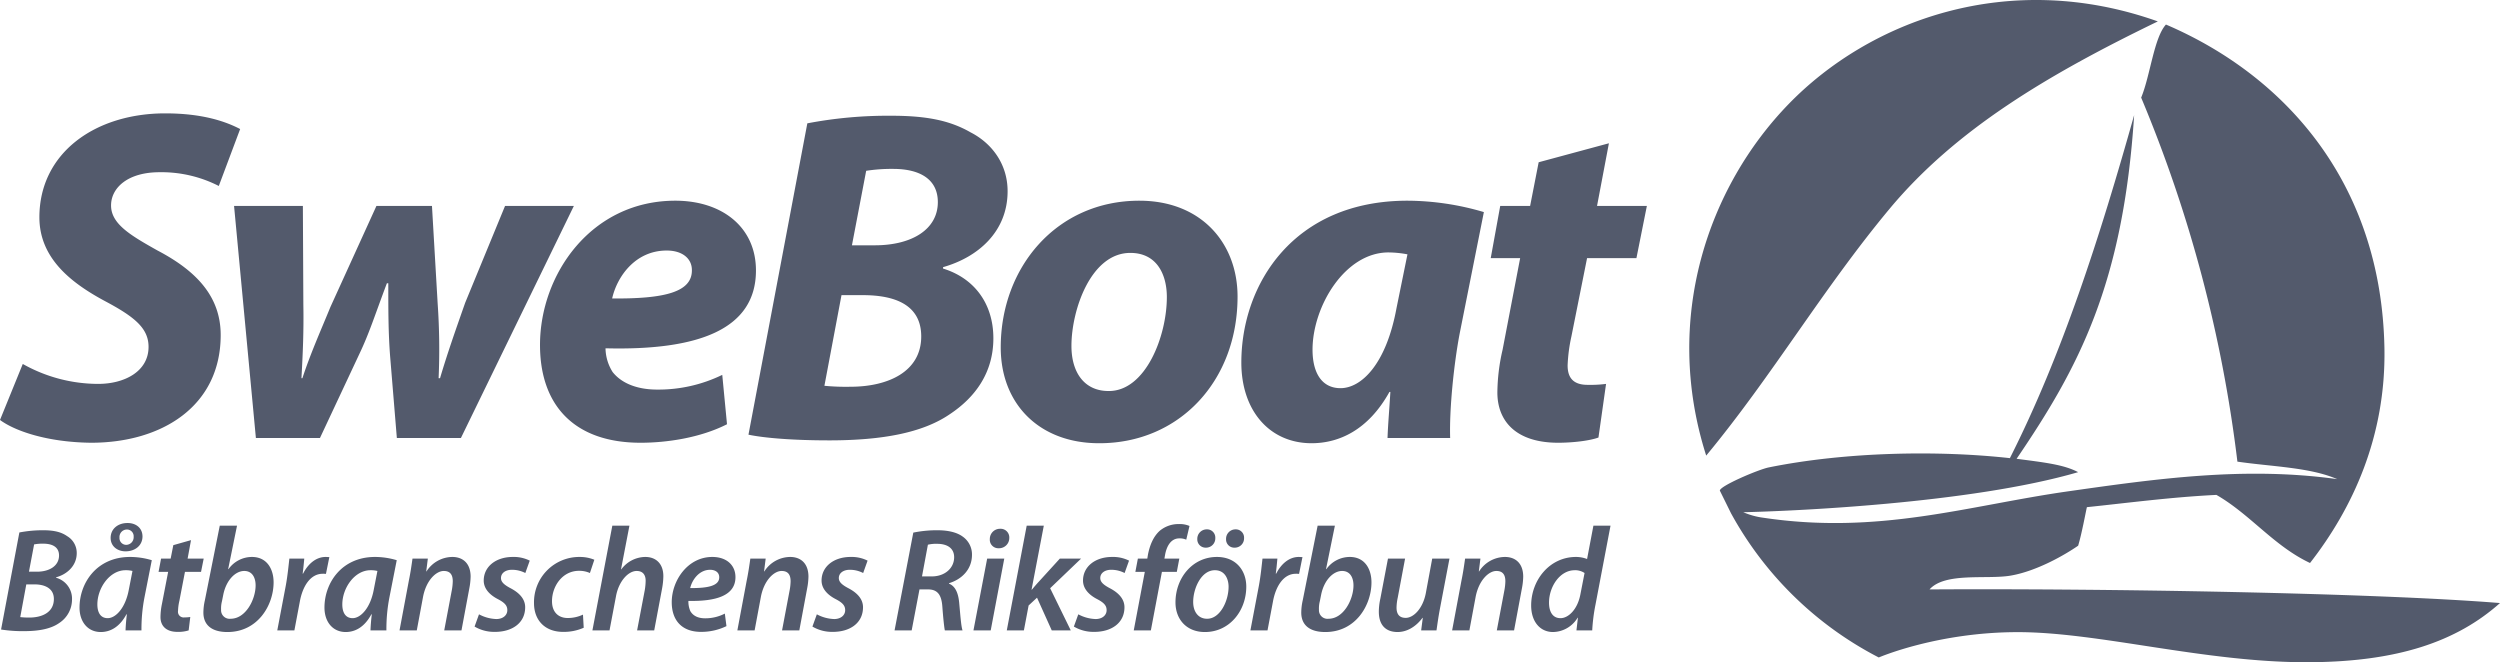 <svg data-name="Lager 1" xmlns="http://www.w3.org/2000/svg" viewBox="0 0 857.622 227.176"><path d="M75.707 114.924c0-13.187-8.304-21.978-21.654-28.98-9.28-5.209-15.955-9.117-15.955-15.467 0-6.023 5.698-11.396 16.606-11.396a43.207 43.207 0 0120.352 4.72l7.326-19.537c-4.72-2.441-12.536-5.373-25.724-5.373-23.933 0-43.145 13.514-43.145 35.657 0 14.164 11.071 22.63 22.63 28.816 10.095 5.373 14.817 9.281 14.817 15.63 0 8.468-8.304 12.7-17.259 12.7a52.795 52.795 0 01-25.887-6.838L0 144.067c5.047 3.746 16.118 7.652 31.26 7.817 24.259 0 44.447-12.538 44.447-36.96zm121.16-44.284H173.26l-13.676 33.214c-3.258 9.28-6.025 17.094-8.629 25.887h-.49a225.497 225.497 0 00-.324-25.563l-1.955-33.539h-19.05l-15.791 34.68c-3.257 7.977-6.84 15.955-9.607 24.422h-.325c.488-8.793.814-16.281.651-25.236l-.163-33.866H80.294l7.49 79.616h21.979l13.512-28.819c3.42-7.162 5.211-13.023 9.444-24.258h.488c0 9.444 0 17.096.652 25.399l2.28 27.678h21.978zm34.783-1.792c-28.817 0-46.401 25.237-46.401 49.496 0 20.676 11.723 33.54 34.516 33.54 8.793 0 20.351-1.63 29.632-6.35L247.77 128.6a50.054 50.054 0 01-22.305 5.047c-6.838 0-12.211-2.115-15.305-6.023a15.699 15.699 0 01-2.441-8.14c31.91.814 51.611-6.513 51.611-26.702 0-14.817-11.56-23.934-27.68-23.934zm5.699 23.934c0 7.326-9.118 9.77-27.352 9.605 1.627-7.326 7.815-16.443 18.723-16.443 5.373 0 8.629 2.768 8.629 6.676zm47.091 58.287c18.236 0 32.074-2.605 41.355-8.955 8.63-5.7 14.979-14.164 14.979-26.049 0-12.049-6.676-20.678-17.258-23.933v-.489c12.047-3.42 22.14-12.21 22.14-26.05 0-9.28-5.37-16.444-12.698-20.188-7.327-4.234-15.63-5.7-27.19-5.7a147.55 147.55 0 00-28.816 2.606l-20.19 106.803c5.373 1.14 15.305 1.955 27.678 1.955zm12.7-92.477a57.614 57.614 0 019.28-.652c8.955 0 15.305 3.42 15.305 11.397 0 9.28-8.793 14.816-21.654 14.816h-7.815zm-8.466 42.657H296c10.909 0 20.026 3.256 20.026 14.164 0 12.21-11.56 17.258-24.26 17.258a76.37 76.37 0 01-8.953-.327zm88.328 50.797h.164c27.351 0 47.377-21.329 47.377-50.309 0-18.234-12.373-32.889-33.702-32.889-28.33 0-47.54 22.795-47.54 50.309 0 19.701 13.513 32.889 33.7 32.889zm10.746-65.288c9.279 0 12.537 7.653 12.537 15.141 0 13.514-7.328 32.236-19.864 32.236h-.164c-8.14 0-12.699-6.185-12.699-15.466 0-12.373 6.676-31.91 20.19-31.91zm112.985 27.678l8.305-41.68a93.604 93.604 0 00-26.213-3.908c-39.074 0-56.985 28.657-56.985 55.52 0 16.607 9.77 27.678 24.096 27.678 9.281 0 19.375-4.397 26.701-17.584h.326c-.326 5.699-.814 11.072-.976 15.793h21.49c-.326-9.932 1.303-25.561 3.256-35.819zm-21.652-8.79c-3.582 19.536-12.211 27.513-19.213 27.513-6.512 0-9.606-5.373-9.606-13.188 0-14.816 11.07-33.377 26.05-33.377a36.56 36.56 0 016.513.653zm72.852-56.496l-24.096 6.51-2.931 14.98H514.65l-3.258 17.91h10.096l-6.026 31.421a67.07 67.07 0 00-1.79 14.655c0 10.093 6.675 17.257 20.84 17.257 4.884 0 10.745-.652 13.839-1.79l2.605-18.399a41.44 41.44 0 01-6.35.326c-5.21 0-6.837-2.767-6.837-6.676a55.566 55.566 0 011.3-9.931l5.374-26.863h16.933l3.582-17.91h-17.095zM26.324 189.745a6.675 6.675 0 00-3.289-5.819c-2.074-1.466-4.655-2.023-8.196-2.023a42.696 42.696 0 00-8.197.758L.367 215.956a47.21 47.21 0 007.894.556c5.16 0 9.26-.81 12.042-2.783a9.618 9.618 0 004.402-8.045 7.457 7.457 0 00-5.465-7.49v-.15c3.744-1.012 7.084-3.948 7.084-8.3zm-16.293 22.111a28.504 28.504 0 01-3.086-.152L9.02 200.47h2.783c3.592 0 6.678 1.368 6.678 5.01 0 4.604-4.047 6.375-8.45 6.375zm2.632-15.736H9.931l1.77-9.36a15.06 15.06 0 013.138-.253c3.238 0 5.413 1.214 5.413 4.048 0 3.49-3.188 5.565-7.589 5.565zm31.062-16.697c-3.34 0-5.82 2.074-5.769 5.212.05 2.782 2.328 4.502 5.11 4.502 3.138 0 5.769-1.87 5.82-5.058 0-2.987-2.278-4.656-5.11-4.656zm2.125 4.707a2.608 2.608 0 01-2.581 2.78 2.315 2.315 0 01-2.277-2.478 2.564 2.564 0 012.48-2.783h.05a2.3 2.3 0 012.328 2.48zm-18.57 24.287c0 4.957 2.884 8.398 7.286 8.398 3.137 0 6.375-1.568 8.804-6.072h.152a66.558 66.558 0 00-.456 5.515h5.465a57.059 57.059 0 011.012-11.232l2.53-12.852a26.169 26.169 0 00-7.438-1.113c-11.486 0-17.355 8.955-17.355 17.356zm16.9-6.073c-1.164 6.274-4.503 9.715-7.236 9.715-2.58 0-3.542-2.125-3.542-4.705 0-5.617 4.2-11.74 9.664-11.74a9.396 9.396 0 012.378.254zm19.273-6.174h5.515l.91-4.552h-5.515l1.164-6.326-6.072 1.72-.91 4.606h-3.29l-.86 4.553h3.29l-2.125 10.98a23.063 23.063 0 00-.506 4.553c0 2.834 1.77 5.06 5.818 5.06a11.821 11.821 0 003.846-.506l.556-4.603a12.859 12.859 0 01-2.024.15 1.944 1.944 0 01-2.176-2.226 16.934 16.934 0 01.456-3.44zm22.967-5.109a9.89 9.89 0 00-8.045 4.2l-.1-.051 3.036-14.875H75.39l-5.11 25.601a19.519 19.519 0 00-.507 4.2c0 4.453 3.087 6.68 8.248 6.68 10.474 0 15.837-9.26 15.837-17.052 0-4.402-2.175-8.703-7.437-8.703zm-7.285 21.2a2.93 2.93 0 01-3.29-3.087 9.814 9.814 0 01.304-2.933l.455-2.277c1.012-4.96 4.15-8.096 7.185-8.096 2.732 0 3.897 2.277 3.897 4.959 0 4.806-3.39 11.433-8.551 11.433zm33.845-21.149c-.405 0-.86-.05-1.265-.05-3.34 0-6.072 2.427-7.742 5.716h-.152c.253-1.771.405-3.49.557-5.16h-5.11c-.253 2.176-.608 5.97-1.265 9.46l-2.885 15.18h5.87l1.872-9.918c.961-5.261 3.643-9.511 7.842-9.511a7.45 7.45 0 011.113.05zm-1.673 17.305c0 4.957 2.883 8.398 7.286 8.398 3.136 0 6.375-1.568 8.804-6.072h.15a67.366 67.366 0 00-.454 5.515h5.465a56.984 56.984 0 011.011-11.232l2.53-12.852a26.161 26.161 0 00-7.438-1.113c-11.485 0-17.354 8.955-17.354 17.356zm16.9-6.073c-1.165 6.274-4.505 9.715-7.235 9.715-2.582 0-3.543-2.125-3.543-4.705 0-5.617 4.199-11.74 9.664-11.74a9.41 9.41 0 012.379.254zm26.963-11.283a10.617 10.617 0 00-8.855 4.957h-.101l.557-4.4h-5.262c-.305 2.125-.658 4.705-1.266 7.638l-3.187 17.002h5.92l2.125-11.384c1.062-5.768 4.503-9.006 7.134-9.006 2.328 0 3.086 1.467 3.086 3.54a18.572 18.572 0 01-.302 2.936l-2.631 13.914h5.92l2.681-14.369a23.181 23.181 0 00.455-4.049c0-4.654-2.732-6.779-6.273-6.779zm10.77 8.096c0 2.783 2.024 4.908 4.858 6.375 2.428 1.265 3.238 2.277 3.238 3.795 0 1.67-1.416 3.035-3.795 3.035a13.464 13.464 0 01-5.92-1.62l-1.517 4.2a13.165 13.165 0 006.88 1.822c5.92.051 10.475-2.984 10.475-8.449 0-3.088-2.379-5.162-5.111-6.578-2.074-1.113-3.188-2.074-3.188-3.441 0-1.67 1.518-2.832 3.744-2.832a9.86 9.86 0 014.606 1.11l1.518-4.25a12.263 12.263 0 00-5.819-1.263c-5.82 0-9.969 3.34-9.969 8.096zm32.684-3.34a8.862 8.862 0 013.744.758l1.518-4.553a12.918 12.918 0 00-5.06-.96 15.528 15.528 0 00-15.636 15.835c0 5.92 3.795 9.867 9.97 9.867a16.822 16.822 0 007.081-1.416l-.252-4.504a12.218 12.218 0 01-5.21 1.164c-3.29 0-5.415-2.074-5.415-5.767 0-5.162 3.592-10.424 9.26-10.424zm22.764-4.756a10.375 10.375 0 00-8.246 4.25h-.102l2.885-14.976h-5.871l-6.83 35.923h5.869l2.226-11.738c.961-5.213 4.25-8.652 7.084-8.652 2.227 0 3.086 1.467 3.086 3.34a20.129 20.129 0 01-.302 3.238l-2.631 13.812h5.869l2.681-14.27a25.446 25.446 0 00.456-4.3c0-4.553-2.784-6.627-6.174-6.627zm22.965 0c-8.45 0-13.915 8.096-13.915 15.533 0 5.971 3.239 10.17 10.069 10.17a19.822 19.822 0 008.703-1.972l-.557-4.301a14.562 14.562 0 01-6.779 1.619c-2.328 0-4.098-.81-5.06-2.48a8.21 8.21 0 01-.659-3.49c9.514.2 16.143-1.823 16.143-8.147 0-4.149-3.088-6.932-7.945-6.932zm2.378 6.983c0 2.933-3.896 3.744-9.968 3.693.709-2.986 3.187-6.273 6.832-6.273 1.87 0 3.136.96 3.136 2.529zm24.334-6.983a10.617 10.617 0 00-8.855 4.957h-.102l.557-4.4h-5.262c-.304 2.125-.658 4.705-1.265 7.638l-3.188 17.002h5.92l2.125-11.384c1.063-5.768 4.504-9.006 7.135-9.006 2.328 0 3.086 1.467 3.086 3.54a18.572 18.572 0 01-.303 2.936l-2.63 13.914h5.92l2.68-14.369a23.181 23.181 0 00.456-4.049c0-4.654-2.733-6.779-6.274-6.779zm10.772 8.096c0 2.783 2.023 4.908 4.857 6.375 2.43 1.265 3.239 2.277 3.239 3.795 0 1.67-1.416 3.035-3.795 3.035a13.464 13.464 0 01-5.92-1.62l-1.518 4.2a13.165 13.165 0 006.881 1.822c5.92.051 10.475-2.984 10.475-8.449 0-3.088-2.38-5.162-5.112-6.578-2.074-1.113-3.187-2.074-3.187-3.441 0-1.67 1.517-2.832 3.744-2.832a9.86 9.86 0 014.605 1.11l1.518-4.25a12.263 12.263 0 00-5.818-1.263c-5.82 0-9.97 3.34-9.97 8.096zm48.416-15.078c-2.125-1.569-5.313-2.176-8.602-2.176a40.248 40.248 0 00-8.347.809l-6.426 33.546h5.87l2.68-14.066h2.884c3.087 0 4.656 1.568 4.959 5.92.304 4.098.658 7.336.86 8.146h6.071c-.506-1.416-.758-5.312-1.162-9.562-.305-3.238-1.316-5.617-3.492-6.477v-.152c4.351-1.316 7.892-4.705 7.892-9.766a7.465 7.465 0 00-3.187-6.222zm-10.625 13.66h-3.34l2.024-10.879a11.993 11.993 0 013.189-.303c3.338 0 5.818 1.416 5.818 4.606 0 3.693-3.136 6.576-7.691 6.576zm23.471-16.342a3.488 3.488 0 00-3.541 3.541 2.909 2.909 0 002.984 3.137h.05a3.51 3.51 0 003.643-3.541 2.973 2.973 0 00-3.136-3.137zm-9.159 34.861h5.92l4.657-24.64h-5.871l-4.706 24.64zm36.934-24.64h-7.287l-7.336 8.045c-.709.758-1.518 1.72-2.277 2.63h-.102l4.201-21.958h-5.87l-6.83 35.923h5.868l1.62-8.55 2.884-2.682 5.06 11.232h6.526l-7.082-14.47zm.652 7.539c0 2.783 2.024 4.908 4.858 6.375 2.428 1.265 3.238 2.277 3.238 3.795 0 1.67-1.416 3.035-3.795 3.035a13.464 13.464 0 01-5.92-1.62l-1.517 4.2a13.165 13.165 0 006.88 1.822c5.92.051 10.475-2.984 10.475-8.449 0-3.088-2.379-5.162-5.111-6.578-2.074-1.113-3.188-2.074-3.188-3.441 0-1.67 1.518-2.832 3.744-2.832a9.86 9.86 0 014.606 1.11l1.518-4.25a12.263 12.263 0 00-5.819-1.263c-5.82 0-9.969 3.34-9.969 8.096zm33.038-7.539h-5.112l.203-1.164c.557-3.188 2.075-5.768 4.909-5.768a5.513 5.513 0 012.377.455l1.113-4.707a8.45 8.45 0 00-3.643-.656 10.072 10.072 0 00-6.527 2.275c-2.326 2.077-3.49 5.163-4.098 8.3l-.203 1.265h-3.238l-.86 4.553h3.239l-3.795 20.087h5.869l3.795-20.087h5.11zm16.036-6.68a2.804 2.804 0 002.883 2.936h.051a3.179 3.179 0 003.239-3.29 2.817 2.817 0 00-2.883-2.986 3.233 3.233 0 00-3.29 3.34zm-9.867 0a2.833 2.833 0 002.885 2.936h.051a3.18 3.18 0 003.238-3.29 2.817 2.817 0 00-2.884-2.986 3.233 3.233 0 00-3.29 3.34zm6.731 6.123c-8.4 0-14.219 7.235-14.219 15.584 0 5.87 3.846 10.17 10.069 10.17h.05c8.35 0 14.168-7.185 14.168-15.584 0-5.414-3.441-10.17-10.068-10.17zm-3.34 21.2h-.05c-2.987 0-4.757-2.378-4.757-5.768 0-4.604 2.733-10.88 7.438-10.88 3.541 0 4.705 3.138 4.705 5.669 0 4.908-2.934 10.978-7.336 10.978zm31.416-21.2c-3.338 0-6.07 2.428-7.74 5.717h-.152c.253-1.771.404-3.49.556-5.16h-5.111c-.252 2.176-.606 5.97-1.264 9.46l-2.885 15.18h5.87l1.873-9.918c.96-5.261 3.642-9.511 7.841-9.511a7.456 7.456 0 011.114.05l1.164-5.767c-.405 0-.86-.05-1.266-.05zm17.502 0a9.891 9.891 0 00-8.045 4.2l-.101-.051 3.037-14.875h-5.92l-5.112 25.601a19.52 19.52 0 00-.505 4.2c0 4.453 3.085 6.68 8.248 6.68 10.472 0 15.837-9.26 15.837-17.052 0-4.402-2.175-8.703-7.439-8.703zm-7.285 21.2a2.93 2.93 0 01-3.29-3.087 9.882 9.882 0 01.304-2.933l.455-2.277c1.013-4.96 4.15-8.096 7.185-8.096 2.733 0 3.897 2.277 3.897 4.959 0 4.806-3.39 11.433-8.551 11.433zm33.34-8.653c-1.012 5.111-4.149 8.35-6.881 8.35-2.328 0-3.137-1.467-3.137-3.493a17.442 17.442 0 01.404-3.388l2.53-13.46h-5.87l-2.63 13.813a21.023 21.023 0 00-.506 4.403c0 5.06 2.834 6.982 6.426 6.982 3.086 0 6.172-1.67 8.55-4.857h.102l-.557 4.3h5.262c.305-2.125.658-4.705 1.215-7.64l3.238-17h-5.92zm27.166-12.547a10.617 10.617 0 00-8.856 4.957h-.101l.556-4.4h-5.261c-.305 2.125-.659 4.705-1.266 7.638l-3.187 17.002h5.92l2.124-11.384c1.063-5.768 4.504-9.006 7.135-9.006 2.328 0 3.086 1.467 3.086 3.54a18.571 18.571 0 01-.303 2.936l-2.63 13.914h5.92l2.681-14.369a23.181 23.181 0 00.455-4.049c0-4.654-2.732-6.779-6.273-6.779zm28.177.707a10.538 10.538 0 00-3.794-.707c-9.057 0-15.383 7.944-15.383 16.647 0 5.566 3.088 9.107 7.488 9.107a10.04 10.04 0 008.451-4.908h.102l-.508 4.352h5.414a61.68 61.68 0 011.113-8.805l5.162-27.12h-5.869zm-2.328 12.297c-1.011 5.11-4.148 7.994-6.779 7.994-2.783 0-3.947-2.328-3.947-5.312 0-5.516 3.744-11.133 8.804-11.133a5.741 5.741 0 013.39.96zM740.241 7.346c-51.256-18.214-98.94-.224-126.69 28.39-27.405 28.263-43.289 73.396-28.24 120.56 22.696-27.416 39.979-57.127 62.823-84.568 22.66-27.231 54.192-46.021 92.107-64.382zM661.922 202.2c5.337-5.98 19.66-3.35 27.766-4.728 9.019-1.526 18.702-7.149 23.217-10.272 1.26-4.15 2.56-11.347 3.002-13.22 12.887-1.328 29.06-3.472 44.43-4.207 11.576 6.641 19.734 17.54 32.114 23.36 14.53-18.625 26.097-43.312 25.523-73.787C816.9 62.409 783.557 25.768 743.03 8.421c-4.114 4.491-5.39 17.575-8.505 25.069a467.772 467.772 0 0133.013 124.873c11.7 1.724 24.896 1.928 34.236 6.005-31.64-4.41-61.874-.155-92.465 4.207-34.31 4.905-64.75 14.982-104.476 9.025a25.52 25.52 0 01-6.796-1.883c15.447-.34 77.67-2.883 114.867-13.746-4.949-2.6-11.409-3.307-21.111-4.584 21.239-31.203 36.574-59.872 40.323-117.893-11.725 41.711-24.685 82.174-42.625 117.671-24.506-2.714-56.166-2.203-82.749 3.188-3.537.718-16.755 6.353-16.755 7.95l3.836 7.776a121.005 121.005 0 0050.686 49.466s20.074-8.692 47.724-8.692c27.64 0 63.79 10.323 98.892 10.323 31.32 0 51.657-7.108 66.496-20.303-42.796-3.465-136.05-5.05-195.7-4.673z" fill="#535a6c" fill-rule="evenodd"/></svg>